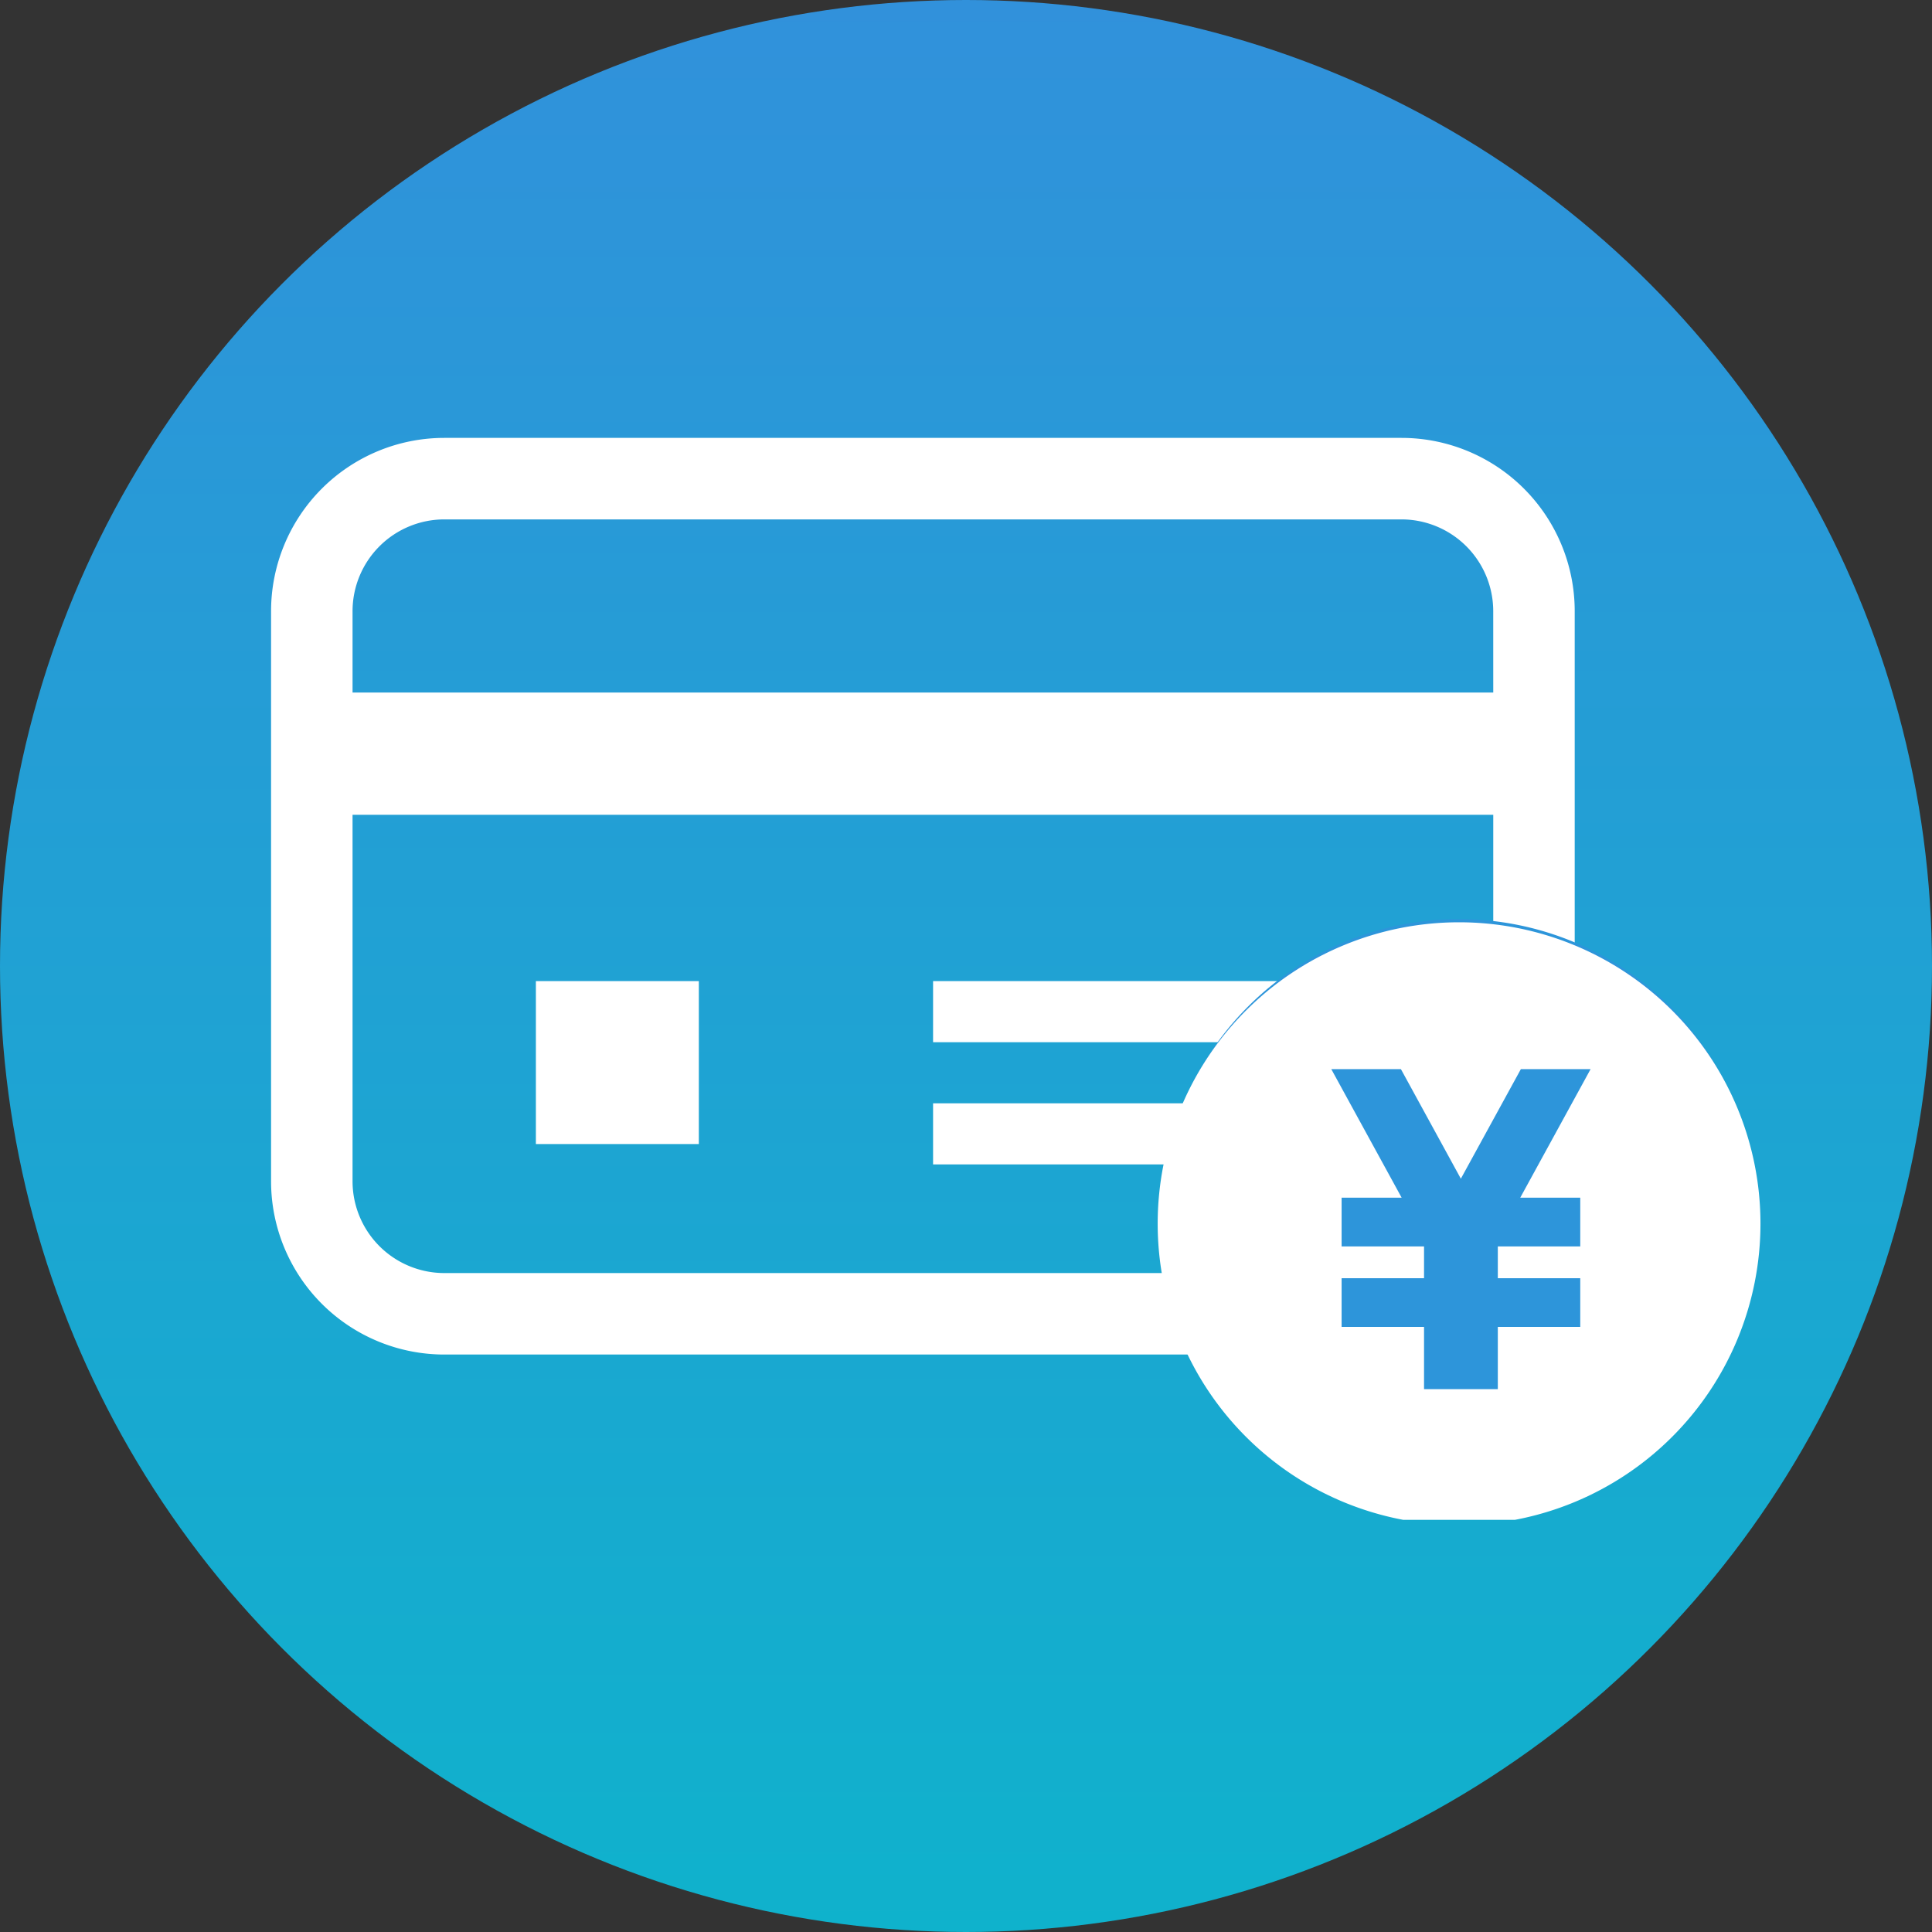 <svg xmlns="http://www.w3.org/2000/svg" xmlns:xlink="http://www.w3.org/1999/xlink" width="75" height="75" viewBox="0 0 75 75"><rect x="0" y="0" width="75" height="75" fill="#333333" stroke="none"/><defs><linearGradient id="a" x1="0.5" x2="0.5" y2="1" gradientUnits="objectBoundingBox"><stop offset="0" stop-color="#3191db"/><stop offset="1" stop-color="#0fb2cc"/></linearGradient><clipPath id="b"><rect width="57.823" height="42" transform="translate(0 0)" fill="none"/></clipPath></defs><g transform="translate(-203 -2414)"><g transform="translate(9 607)"><circle cx="37.5" cy="37.5" r="37.5" transform="translate(194 1807)" fill="url(#a)"/></g><g transform="translate(213.523 2430.999)"><g transform="translate(0 0.001)" clip-path="url(#b)"><path d="M43.883,0H6.724A6.726,6.726,0,0,0,0,6.725V28.86a6.726,6.726,0,0,0,6.724,6.724H43.883a6.726,6.726,0,0,0,6.724-6.724V6.725A6.726,6.726,0,0,0,43.883,0M47.445,28.86a3.565,3.565,0,0,1-3.561,3.561H6.724A3.565,3.565,0,0,1,3.163,28.86V14.63H47.445Zm0-18.975H3.163V6.725A3.565,3.565,0,0,1,6.724,3.164H43.883a3.565,3.565,0,0,1,3.561,3.561Z" transform="translate(0 -0.001)" fill="#fff"/><rect width="6.326" height="6.326" transform="translate(10.28 21.086)" fill="#fff"/><rect width="15.815" height="2.372" transform="translate(25.699 21.086)" fill="#fff"/><rect width="12.652" height="2.372" transform="translate(25.699 25.83)" fill="#fff"/><path d="M372.566,200.563a11.584,11.584,0,1,1-11.584-11.584,11.584,11.584,0,0,1,11.584,11.584" transform="translate(-314.862 -170.3)" fill="#2d95da"/><path d="M359.9,211.52a11.7,11.7,0,1,0-11.7-11.7,11.7,11.7,0,0,0,11.7,11.7m-2.258-17.7,2.327,4.254,2.33-4.254h2.707l-2.732,4.992h2.33v1.891h-3.2v1.234h3.2v1.89h-3.2v2.417h-2.864v-2.417h-3.2v-1.89h3.2v-1.234h-3.2v-1.891h2.331l-2.732-4.992h2.709Z" transform="translate(-313.782 -169.317)" fill="#fff"/></g></g></g></svg>